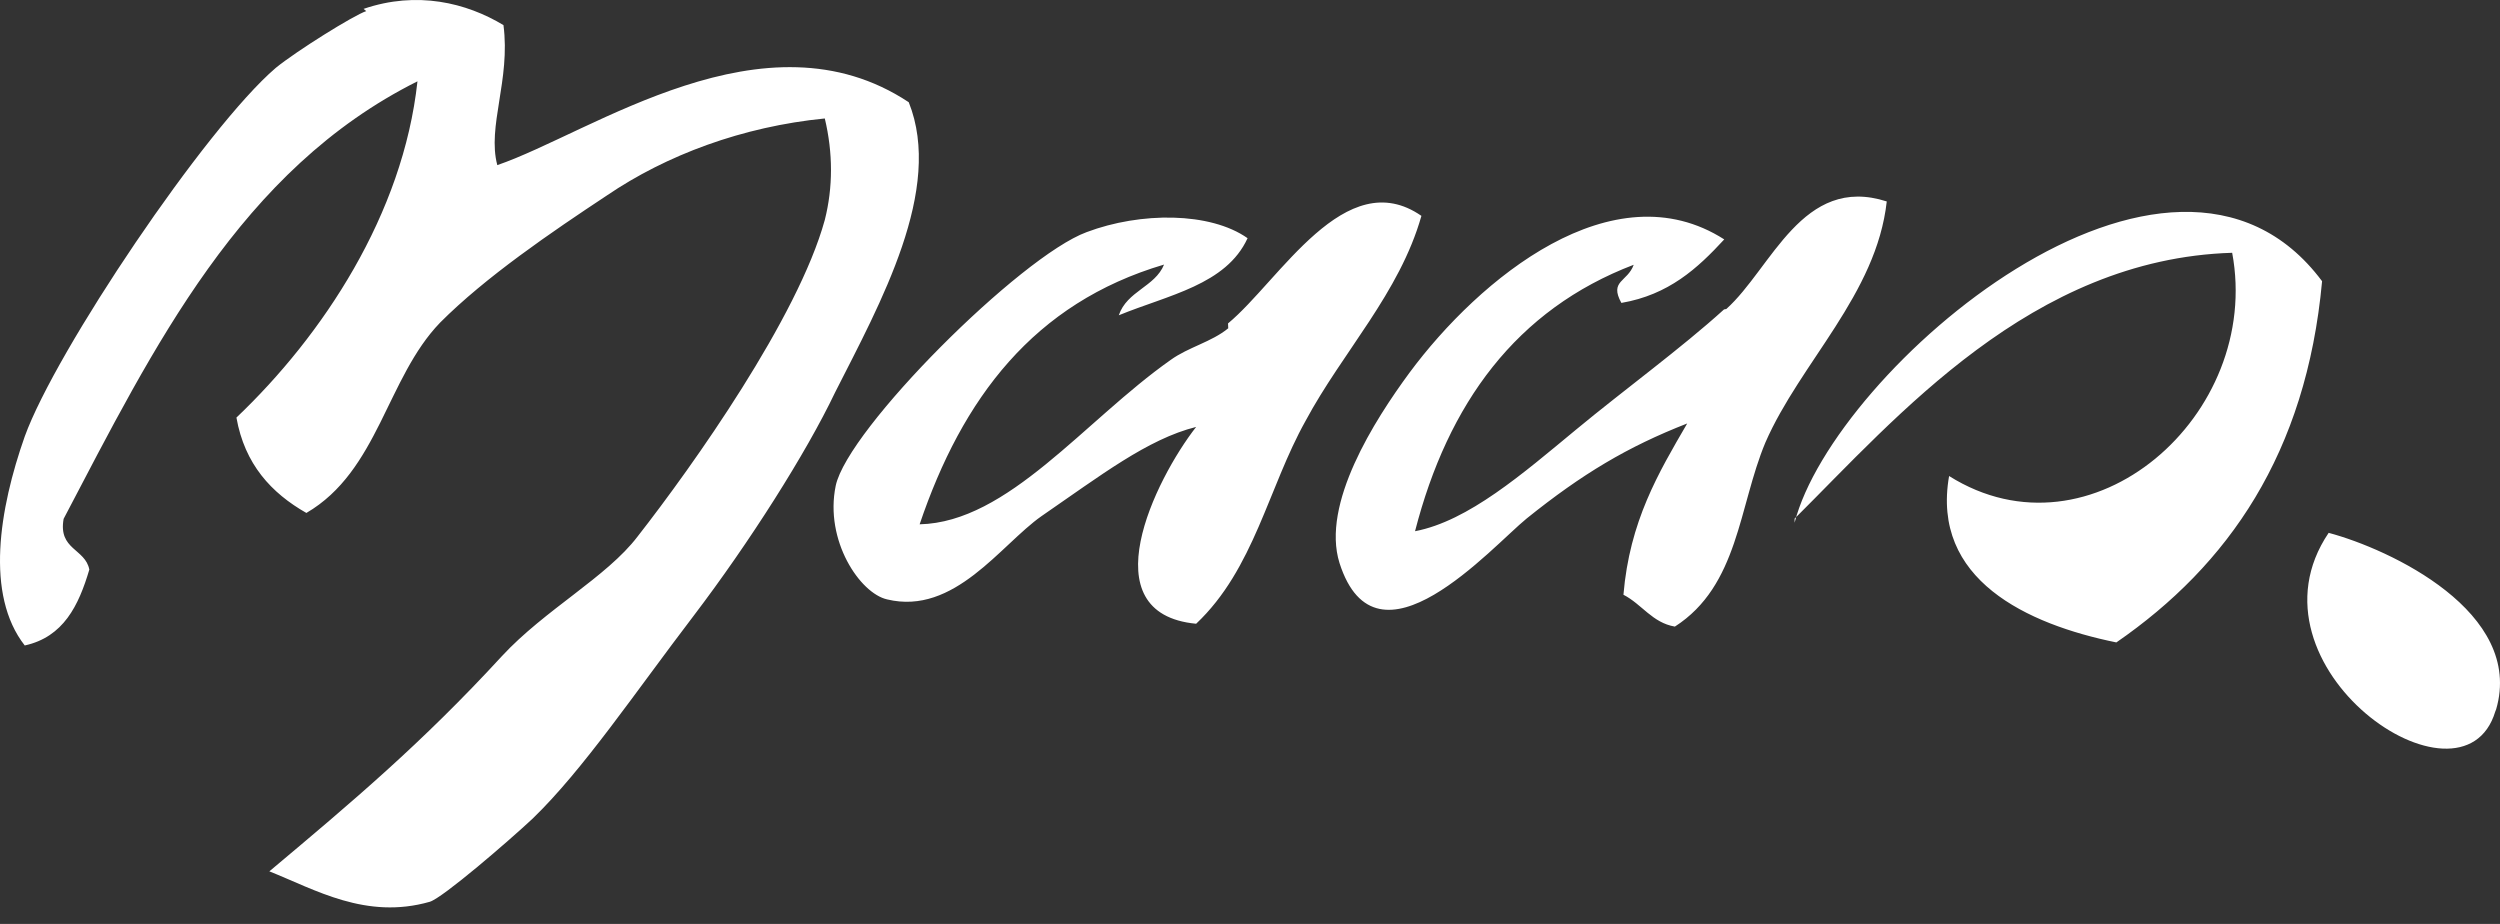 <svg height="51" viewBox="0 0 138 51" width="138" xmlns="http://www.w3.org/2000/svg" aria-labelledby="svg-logo-maas" role="img">
    <rect x="0" y="0" width="138" height="51" fill="#333333" stroke="none"/>
    <title id="svg-logo-maas">Logo Maas Natur</title>
    <path fill="#ffffff"
          d="M20.217 0.613C19.535 0.837 16.356 2.82 15.22 3.749C11.359 7.054 3.069 19.376 1.366 24.092C-0.043 28.091 -0.826 32.83 1.366 35.63C3.501 35.16 4.341 33.434 4.931 31.441C4.704 30.276 3.205 30.354 3.512 28.64C8.509 19.118 13.278 9.373 23.044 4.489C22.249 11.826 17.82 18.514 13.051 23.05C13.505 25.627 14.982 27.217 16.912 28.315C20.887 25.996 21.341 20.866 24.294 17.808C26.792 15.299 30.426 12.823 33.492 10.795C36.785 8.555 40.987 6.987 45.529 6.539C45.984 8.443 45.984 10.347 45.529 12.14C44.053 17.517 38.261 25.694 35.195 29.615C33.492 31.855 30.085 33.647 27.7 36.224C23.271 41.041 19.41 44.289 14.868 48.098C17.4 49.106 20.205 50.786 23.726 49.778C24.453 49.554 28.086 46.417 29.404 45.185C32.186 42.497 35.048 38.24 38.296 33.983C41.362 29.951 44.496 25.022 46.097 21.661C48.596 16.732 52.093 10.459 50.163 5.643C42.213 0.378 32.674 7.323 27.451 9.115C26.883 6.987 28.189 4.41 27.791 1.386C25.747 0.154 23.022 -0.519 20.069 0.49L20.217 0.613ZM95.167 17.08C92.782 19.242 89.682 21.493 86.99 23.722C84.061 26.142 81.051 28.763 78.11 29.323C79.927 22.266 83.697 17.091 90.181 14.615C89.841 15.567 88.819 15.489 89.5 16.721C92.112 16.273 93.702 14.817 95.178 13.215C89.046 9.294 81.664 15.366 77.803 20.575C75.873 23.196 72.92 27.822 73.942 31.082C75.986 37.467 82.346 30.186 84.276 28.618C87.343 26.153 89.841 24.663 93.134 23.375C91.544 26.108 89.954 28.774 89.614 32.83C90.636 33.356 91.204 34.375 92.453 34.588C95.973 32.325 95.973 27.957 97.449 24.428C99.38 20.003 103.582 16.251 104.149 11.12C99.493 9.619 97.79 14.817 95.292 17.057L95.167 17.08ZM67.799 18.121C66.89 18.872 65.596 19.163 64.619 19.869C59.849 23.23 55.648 28.831 50.764 28.942C53.115 21.997 57.056 16.732 64.256 14.604C63.756 15.836 62.212 16.06 61.757 17.404C64.483 16.284 67.685 15.724 68.866 13.148C66.799 11.692 62.961 11.692 59.986 12.812C56.329 14.156 46.79 23.678 46.131 26.814C45.507 29.839 47.471 32.751 48.97 33.087C52.684 33.983 55.25 30.063 57.487 28.494C60.746 26.254 63.347 24.238 66.027 23.566C63.756 26.478 60.122 33.871 66.027 34.431C69.23 31.407 70.002 26.926 72.069 23.23C74.113 19.421 77.258 16.172 78.462 11.916C74.26 9.003 70.626 15.5 67.787 17.853L67.799 18.121ZM99.062 28.629C104.706 23.028 112.144 14.29 123.216 13.954C124.886 22.916 115.426 31.205 107.59 26.276C106.591 31.989 111.883 34.454 116.823 35.462C122.989 31.205 127.305 25.044 128.179 15.523C119.832 4.321 101.208 20.451 99.062 28.853V28.629ZM137.786 39.159C139.353 33.782 131.904 30.309 128.542 29.413C123.546 36.806 135.924 45.32 137.741 39.271L137.786 39.159Z"></path>
</svg>